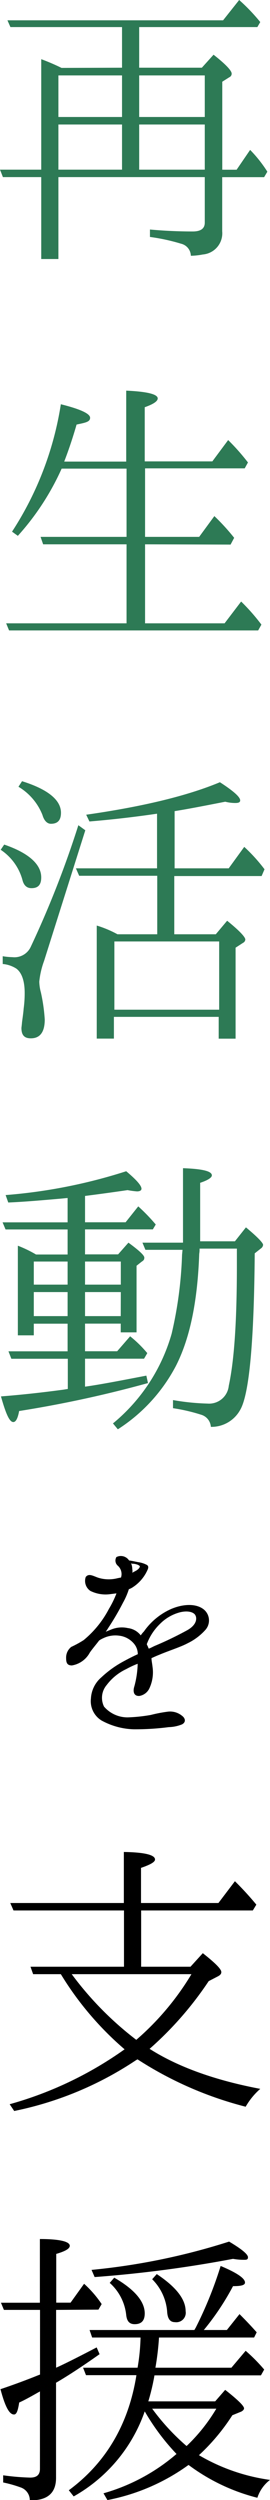 <svg xmlns="http://www.w3.org/2000/svg" preserveAspectRatio="none" width="39.94" height="369.27" viewBox="0 0 39.94 369.27"><defs><style>.a{fill:#2d7a55;}</style></defs><title>ttl_h3_iwate03_1</title><path class="a" d="M18.05,10V4H1.54l-.44-1H33L35.38,0A27.64,27.64,0,0,1,38.5,3.26L38.07,4H20.59v6h9.27l1.73-1.92c1.77,1.39,2.68,2.35,2.68,2.79a.56.56,0,0,1-.33.53l-1.06.67v13H35l2-2.93a19.48,19.48,0,0,1,2.55,3.22l-.48.81h-6.2v8A3.14,3.14,0,0,1,30,37.59a10,10,0,0,1-1.77.19A1.88,1.88,0,0,0,26.79,36,29,29,0,0,0,22.18,35v-1.1c2.06.19,4.22.29,6.33.29,1.2,0,1.78-.44,1.78-1.3V26.16H8.64v12.1H6.1V26.16H.43L0,25.06H6.1V8.74a31.46,31.46,0,0,1,3,1.29ZM8.64,11.14v6.14h9.41V11.14Zm9.41,7.25H8.64v6.67h9.41Zm12.24-1.11V11.14h-9.7v6.14Zm0,7.78V18.39h-9.7v6.67Z"/><path class="a" d="M21.46,80.4V92.07H33.22l2.45-3.22a29.62,29.62,0,0,1,3,3.41l-.48.86H1.34L.91,92.07H18.72V80.4H6.38L6,79.3H18.72V69.22H9.12a38,38,0,0,1-6.48,9.93l-.86-.62A48,48,0,0,0,9,59.71c2.89.72,4.33,1.39,4.33,2s-.68.72-2,1c-.53,1.83-1.11,3.6-1.83,5.47h9.17V57.7c3.07.14,4.66.52,4.66,1.15,0,.43-.67.86-1.92,1.3v8h10L33.75,65a32.09,32.09,0,0,1,2.93,3.31l-.48.87H21.46V79.3h8l2.25-3.07a31.7,31.7,0,0,1,2.93,3.21l-.53,1Z"/><path class="a" d="M.62,124.75C4.27,126,6.1,127.68,6.1,129.6c0,1.11-.48,1.59-1.44,1.59-.72,0-1.16-.44-1.35-1.25A7.82,7.82,0,0,0,.1,125.52Zm12-2.11-6.1,19.3A12.39,12.39,0,0,0,5.81,145a6.68,6.68,0,0,0,.24,1.59,25.55,25.55,0,0,1,.57,4c0,1.82-.67,2.78-2.06,2.78-1,0-1.39-.52-1.39-1.53,0-.05.05-.39.09-.87.1-.76.2-1.44.24-2a16.81,16.81,0,0,0,.15-2.31c0-1.77-.43-3-1.25-3.6a4.44,4.44,0,0,0-2-.67v-1.15a9.83,9.83,0,0,0,1.44.14,2.65,2.65,0,0,0,2.69-1.49,145.43,145.43,0,0,0,7.06-18Zm-9.36-7.25c3.84,1.2,5.76,2.79,5.76,4.66,0,1.1-.48,1.63-1.49,1.63-.53,0-1-.43-1.25-1.3a8.48,8.48,0,0,0-3.55-4.17Zm20,22.61v-8.64H11.71l-.48-1.1h12v-8.07c-3.27.48-6.63.87-10,1.15l-.48-1q12.6-1.8,19.78-4.8c2.07,1.34,3,2.2,3,2.68,0,.29-.24.39-.73.39a5.91,5.91,0,0,1-1.48-.19c-3.41.67-5.91,1.15-7.49,1.39v8.45h8l2.3-3.17a24.68,24.68,0,0,1,3,3.31l-.43,1H25.78V138h6.14l1.68-2c1.78,1.44,2.69,2.4,2.69,2.78a.59.59,0,0,1-.33.48l-1.11.72v13.44h-2.5V150.2H16.85v3.21H14.31v-16.7A16.18,16.18,0,0,1,17.38,138Zm-6.34,1.06v10.08h15.5V139.06Z"/><path class="a" d="M12.58,185.28h4.89L19,183.55c1.58,1.16,2.35,1.87,2.35,2.21s-.14.43-.43.63l-.72.57v9.84H17.86v-1.29H12.58v4.08h4.75l1.92-2.21a17.72,17.72,0,0,1,2.54,2.49l-.48.82H12.58v4.13c2.11-.29,5.13-.87,9.07-1.63l.24,1.1a172,172,0,0,1-19.06,4.13c-.19,1.06-.48,1.63-.86,1.63-.58,0-1.11-1.25-1.83-3.79,3.08-.24,6.15-.58,9.27-1l.62-.1v-4.46H1.68l-.43-1.1H10v-4.08H5v1.72H2.64V184a18.18,18.18,0,0,1,2.69,1.3H10v-3.7H.82l-.44-1.05H10v-3.6l-.91.09c-2.78.24-5.42.48-7.87.58l-.39-1.1A78.18,78.18,0,0,0,18.67,173c1.49,1.25,2.26,2.11,2.26,2.59,0,.24-.24.39-.67.39a12.5,12.5,0,0,1-1.39-.19c-1.92.28-4,.57-6.29.86v3.89h6l1.87-2.35a27.43,27.43,0,0,1,2.59,2.68l-.43.72H12.58ZM10,186.34H5v3.41h5ZM5,194.4h5v-3.55H5Zm12.87-4.65v-3.41H12.58v3.41Zm0,1.1H12.58v3.55h5.28ZM27,184.61H21.51l-.44-1.06h6v-11c2.83.1,4.27.43,4.27,1.06,0,.33-.58.72-1.73,1.1v8.64h5.14l1.63-2.06c1.73,1.44,2.54,2.3,2.54,2.59a.74.74,0,0,1-.33.53l-.91.72c-.1,13.15-.82,20.88-2.16,23.14a4.85,4.85,0,0,1-4.33,2.49A2,2,0,0,0,29.86,209a26.53,26.53,0,0,0-4.27-1v-1.2a34.3,34.3,0,0,0,5.13.52,2.92,2.92,0,0,0,3.12-2.63c.82-3.8,1.2-9.65,1.2-17.77v-2.49H29.52a3.79,3.79,0,0,1-.05.77c-.24,6.91-1.34,12.43-3.45,16.56a24.78,24.78,0,0,1-8.59,9.36l-.72-.87A26.58,26.58,0,0,0,25.39,197a59.12,59.12,0,0,0,1.54-11.67Z"/><path d="M30.4,240.73a8.52,8.52,0,0,1-2.66,2c-1,.54-2.81,1.11-4.17,1.69-.36.14-.76.32-1.16.5,0,.4.11.83.15,1.26a5.59,5.59,0,0,1-.43,3.13,2,2,0,0,1-1.48,1.19c-.76.07-1-.5-.83-1.22a14,14,0,0,0,.54-3.32v-.21a14,14,0,0,0-1.69.79,7.71,7.71,0,0,0-2.88,2.34,2.92,2.92,0,0,0-.4,3.2,4.59,4.59,0,0,0,3.53,1.59,24.15,24.15,0,0,0,3.39-.36,20.9,20.9,0,0,1,2.41-.47,2.79,2.79,0,0,1,2.19.58c.58.43.58,1,0,1.29a5.56,5.56,0,0,1-1.94.4,38.51,38.51,0,0,1-5.19.32A10.48,10.48,0,0,1,15,254.12a3.35,3.35,0,0,1-1.55-3.24A4.41,4.41,0,0,1,15,247.75a15.49,15.49,0,0,1,3.38-2.41c.61-.33,1.3-.69,2-1a2.37,2.37,0,0,0-.47-1.44,3.36,3.36,0,0,0-2.3-1.3,4.1,4.1,0,0,0-2.3.36,3.65,3.65,0,0,0-.65.36c-.47.62-.94,1.16-1.37,1.77A3.7,3.7,0,0,1,10.64,246c-.79,0-.86-.51-.86-1.15a2,2,0,0,1,.76-1.59,15.31,15.31,0,0,0,1.83-1,14.84,14.84,0,0,0,3.74-4.61,14.3,14.3,0,0,0,1.12-2.3l-.86.11a5.07,5.07,0,0,1-3-.47,1.78,1.78,0,0,1-.69-2.05c.44-.58,1.05-.18,1.84.1a5.24,5.24,0,0,0,2.84.08l.54-.11a1.65,1.65,0,0,0-.46-1.73,1,1,0,0,1-.22-1.29,1.45,1.45,0,0,1,1.87.5c.51.07,1.12.21,1.33.25a3.82,3.82,0,0,1,1.34.43c.32.26.14.58-.15,1.15a5.9,5.9,0,0,1-1.91,2.09,2.79,2.79,0,0,1-.64.33,10.62,10.62,0,0,1-.87,2A38.5,38.5,0,0,1,16,240.48a5.63,5.63,0,0,1-.36.54l.82-.33a4.1,4.1,0,0,1,2.45-.21,2.82,2.82,0,0,1,1.91,1.08,3.73,3.73,0,0,1,.47-.58,9.74,9.74,0,0,1,3.85-3.24c1.62-.75,3.67-1,4.93-.07A2.1,2.1,0,0,1,30.4,240.73Zm-10.83-8.42c.18-.11.32-.18.47-.26.54-.28.72-.64.61-.75s-.36-.25-.86-.32c-.15,0-.29,0-.4-.08a2.49,2.49,0,0,1,.18.9A1.09,1.09,0,0,1,19.57,232.31Zm9.32,6.26c-.21-.4-1-.72-2.23-.43a6.46,6.46,0,0,0-3,1.73,8,8,0,0,0-1.95,3c.11.22.22.47.29.65.33-.11.61-.29.94-.43a50.79,50.79,0,0,0,4.71-2.27C29.15,240,29.15,239,28.89,238.57Z"/><path d="M4.9,291.6l-.39-1.1H18.34v-8.31H2l-.48-1.1h16.8v-7.54c3.07.05,4.61.43,4.61,1.11,0,.38-.68.76-2.07,1.24v5.19H32.31l2.44-3.22a45.94,45.94,0,0,1,3.17,3.46l-.52.86H20.88v8.31h7.3l1.82-2c1.83,1.44,2.74,2.35,2.74,2.79,0,.28-.19.48-.58.67l-1.29.67a50.62,50.62,0,0,1-8.74,10c4.08,2.6,9.5,4.61,16.37,5.91a10.29,10.29,0,0,0-2.16,2.64,53.92,53.92,0,0,1-16-7l-.24.14a50.51,50.51,0,0,1-18,7.49l-.67-1a54.48,54.48,0,0,0,17-8.11A46.38,46.38,0,0,1,9,291.6Zm5.71,0a48.38,48.38,0,0,0,9.55,9.7,39.94,39.94,0,0,0,8.16-9.7Z"/><path d="M8.3,341.19v8.54c1.49-.67,3.46-1.68,6-3l.43,1c-2.31,1.63-4.47,3.07-6.44,4.22V366c0,2.26-1.29,3.36-3.88,3.32a2,2,0,0,0-1.25-1.87,18.38,18.38,0,0,0-2.69-.77v-1.06a34.8,34.8,0,0,0,4,.34c1,0,1.44-.44,1.44-1.3V353.23c-1.2.68-2.2,1.25-3.07,1.64-.19,1.2-.38,1.77-.77,1.77-.72,0-1.34-1.25-2-3.74,2-.67,3.93-1.39,5.61-2.07l.24-.09v-9.55H.58l-.44-1.06H5.9v-9.41c2.93,0,4.42.38,4.42,1,0,.43-.67.81-2,1.2v7.2h2.12l2-2.79a16.33,16.33,0,0,1,2.6,3l-.48.82Zm2.6,27.55-.72-.91c5.42-4,8.83-9.65,10-17H12.72l-.43-1.1h8.06a30.1,30.1,0,0,0,.44-4.46H13.63l-.38-1.11h15.5l.2-.34a58.32,58.32,0,0,0,3.69-9.12q3.6,1.51,3.6,2.45c0,.39-.57.53-1.72.53h-.05a38.25,38.25,0,0,1-4.32,6.48h3.41l1.87-2.35c1,1,1.82,1.87,2.54,2.69l-.38.77H23.52a40.06,40.06,0,0,1-.53,4.46H34.23l2.11-2.5A25.31,25.31,0,0,1,39.08,350l-.48.86H22.85a32.15,32.15,0,0,1-.91,3.84h9.89L33.31,353c1.83,1.44,2.79,2.36,2.79,2.74,0,.14-.14.34-.43.48l-1.3.53a30.18,30.18,0,0,1-4.94,5.9,28.39,28.39,0,0,0,10.51,3.65,5.43,5.43,0,0,0-1.87,2.64,28.74,28.74,0,0,1-10.18-4.85,30.12,30.12,0,0,1-12,5.19l-.58-1a28.43,28.43,0,0,0,10.8-5.81,33.38,33.38,0,0,1-4.7-6.29A23.12,23.12,0,0,1,10.9,368.74Zm2.64-33.46a97.13,97.13,0,0,0,20.35-4.18c1.87,1.11,2.79,1.88,2.79,2.31s-.29.38-.82.38a9.14,9.14,0,0,1-1.39-.14A181.48,181.48,0,0,1,14,336.34Zm3.36,1.15c3,1.73,4.51,3.51,4.51,5.28,0,1.11-.53,1.59-1.49,1.59-.77,0-1.15-.44-1.25-1.35a7.39,7.39,0,0,0-2.44-4.75Zm6.29-.53c2.83,1.88,4.27,3.7,4.27,5.48A1.4,1.4,0,0,1,25.87,343c-.76,0-1.1-.58-1.15-1.63a7.58,7.58,0,0,0-2.21-4.71ZM32,355.78H22.51a32.86,32.86,0,0,0,5.09,5.52A25.77,25.77,0,0,0,32,355.78Z"/></svg>